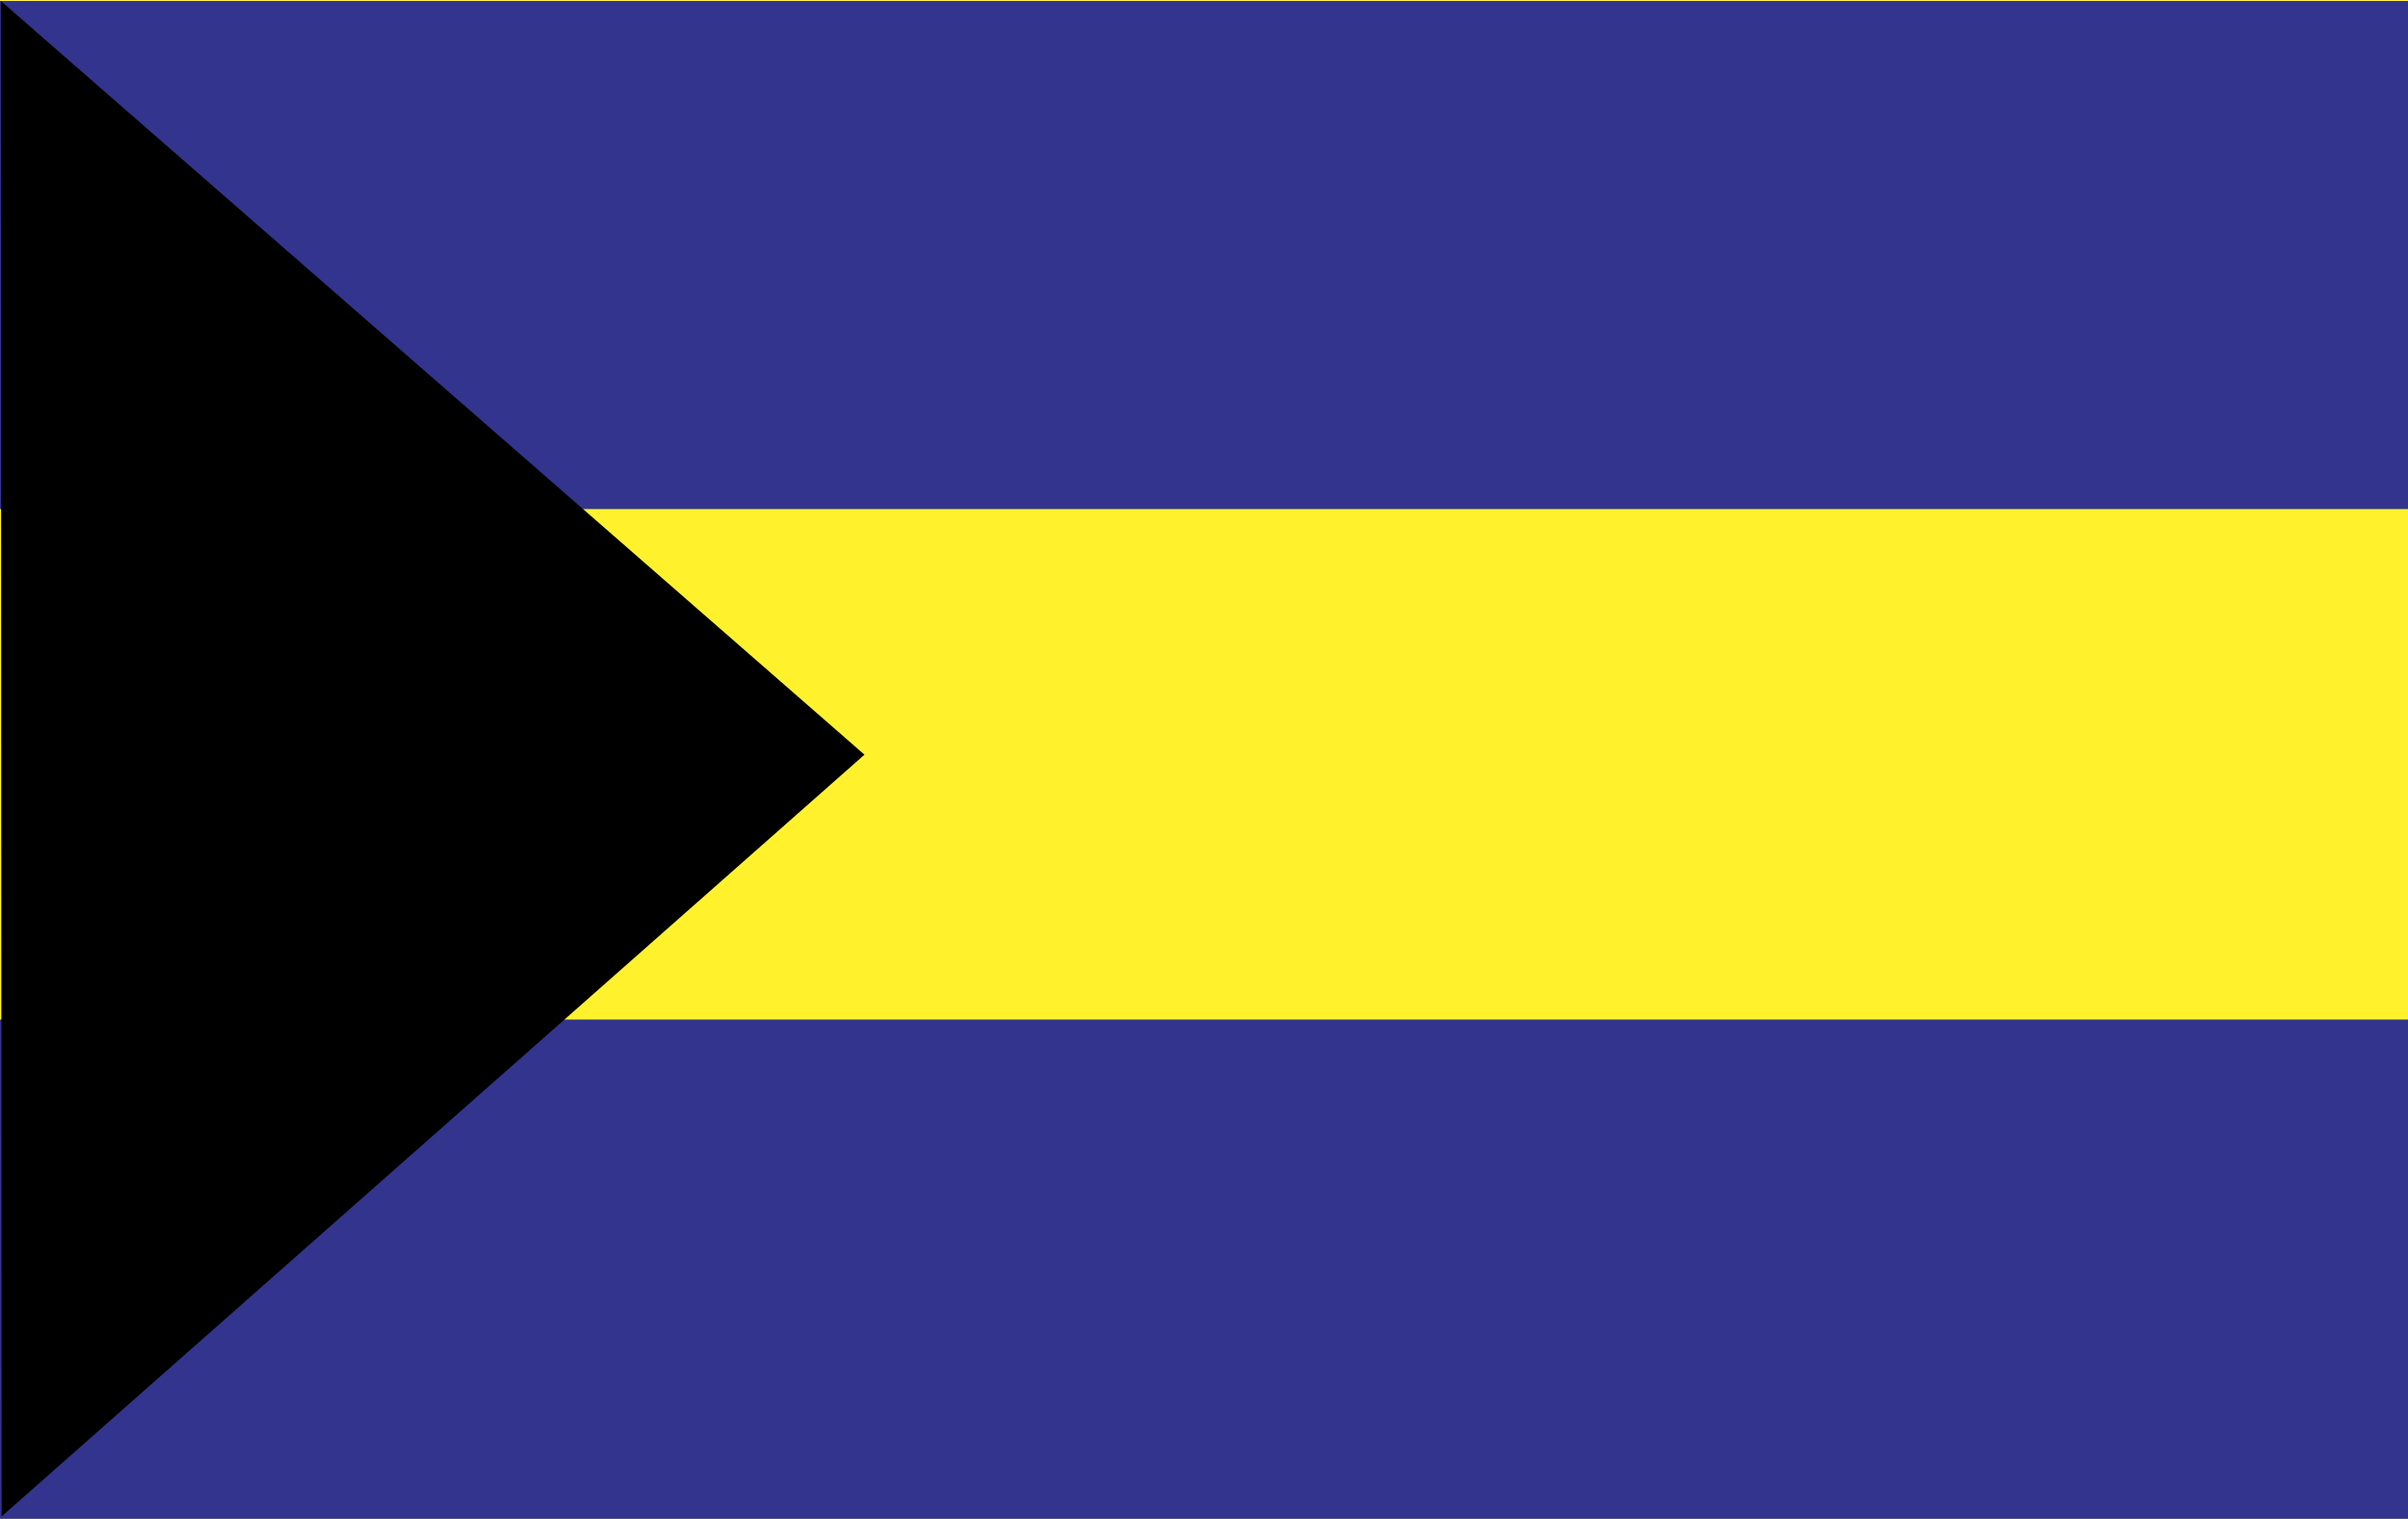 <svg xmlns="http://www.w3.org/2000/svg" width="2500" height="1577" viewBox="0 0 216 136.225"><g fill-rule="evenodd" clip-rule="evenodd"><path fill="#fff22d" d="M0 0h216v136.225H0V0z"/><path d="M0 91.439h216v44.785H0V91.439zM0 .072h216v45.576H0V.072z" fill="#33348e"/><path d="M.144 136.008l77.4-68.328L.072.072l.072 135.936z"/></g></svg>